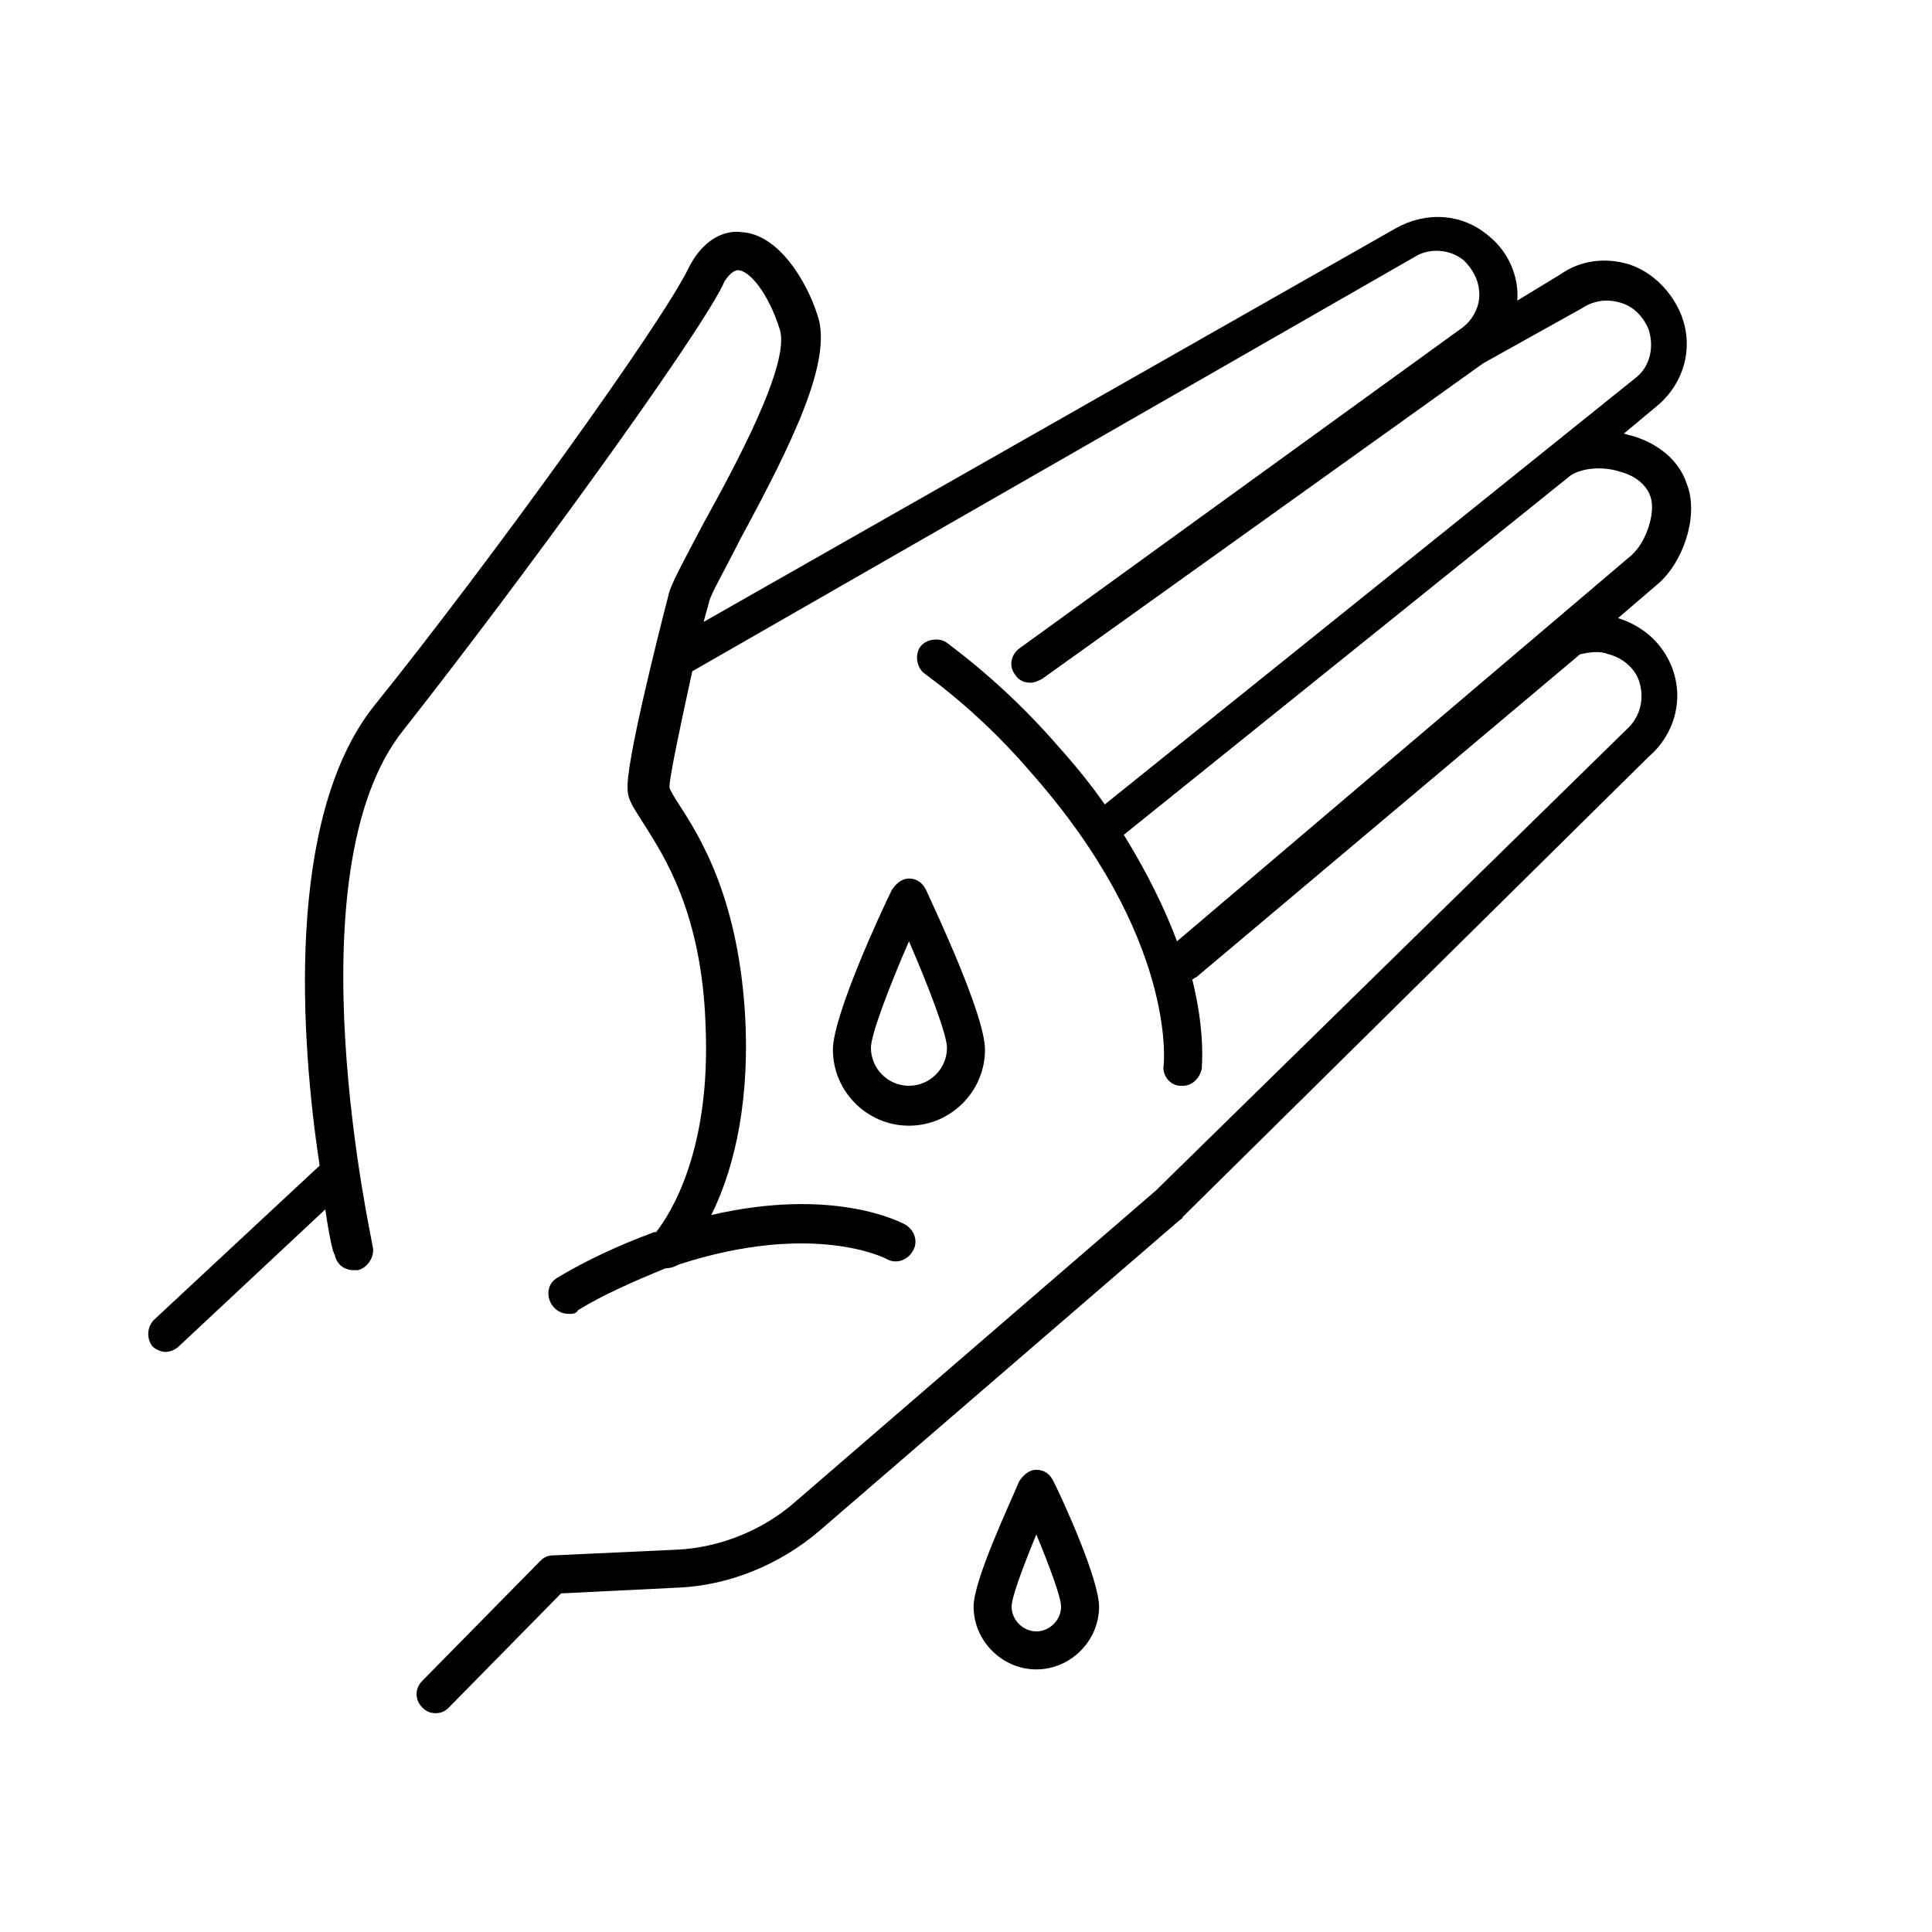 <?xml version="1.0" encoding="UTF-8"?>
<!-- The Best Svg Icon site in the world: iconSvg.co, Visit us! https://iconsvg.co -->
<svg fill="#000000" width="800px" height="800px" version="1.1" viewBox="144 144 512 512" xmlns="http://www.w3.org/2000/svg">
 <g>
  <path d="m572.8 307.8 10.578-9.07c6.551-5.543 11.082-18.137 7.559-26.703-2.016-6.047-7.559-10.578-14.609-12.594-0.504 0-1.512-0.504-2.016-0.504l9.07-7.559c7.055-6.047 9.574-15.617 6.047-24.184-2.519-6.047-7.559-11.082-13.602-13.098-6.551-2.016-13.098-1.008-18.137 2.519l-11.594 7.055c0.504-6.551-2.519-13.098-7.559-17.129-7.055-6.047-16.625-6.551-24.688-2.016l-183.38 104.29c0.504-2.016 1.008-3.527 1.512-5.543s4.535-9.07 8.062-16.121c13.602-25.191 24.688-47.359 20.656-59.449-3.023-9.574-10.578-21.664-20.152-22.168-3.023-0.504-9.574 0.504-14.105 9.574-7.055 14.609-52.398 77.586-83.637 116.38-23.176 29.727-19.145 88.168-14.105 121.42l-43.832 40.809c-2.016 2.016-2.016 5.039-0.504 7.055 1.008 1.008 2.519 1.512 3.527 1.512 1.008 0 2.519-0.504 3.527-1.512l38.793-36.273c1.008 7.055 2.016 11.586 2.519 12.09 0.504 2.519 2.519 4.031 5.039 4.031h1.008c2.519-0.504 4.535-3.527 4.031-6.047 0-1.008-22.168-99.25 8.062-137.04 31.738-40.305 77.082-102.78 84.641-117.89 0.504-1.512 2.519-4.031 4.031-4.031 3.023 0 8.062 6.047 11.082 15.617 3.023 9.07-12.09 36.777-20.152 51.387-5.039 9.574-8.062 15.113-9.07 18.137-3.527 13.602-11.586 45.848-11.082 52.395 0 3.023 2.016 5.543 4.535 9.574 5.039 8.062 15.113 23.176 16.121 52.898 1.512 33.754-9.574 50.383-13.098 54.914h-0.504c-9.574 3.527-18.137 7.559-25.695 12.09-2.519 1.512-3.023 4.535-1.512 7.055 1.008 1.512 2.519 2.519 4.535 2.519 1.008 0 2.016 0 2.519-1.008 6.551-4.031 14.609-7.559 23.176-11.082 1.512 0 2.519-0.504 3.527-1.008 35.77-11.586 54.914-1.512 54.914-1.512 2.519 1.512 5.543 0.504 7.055-2.016 1.512-2.519 0.504-5.543-2.016-7.055-1.008-0.504-18.641-10.078-51.387-2.519 5.039-10.078 10.078-26.703 9.07-50.883-1.512-32.746-12.09-49.375-17.633-57.938-1.008-1.512-2.519-4.031-2.519-4.535 0-2.519 2.519-14.609 6.047-30.73l191.45-109.83c4.031-2.519 9.574-2.016 13.098 1.008 2.519 2.519 4.031 5.543 4.031 9.07s-2.016 7.055-5.039 9.07l-116.89 84.641c-2.016 1.512-3.023 4.535-1.008 7.055 1.008 1.512 2.519 2.016 4.031 2.016 1.008 0 2.016-0.504 3.023-1.008l116.88-83.633 26.199-14.609c3.023-2.016 6.551-2.519 10.078-1.512s6.047 3.527 7.559 7.055c1.512 4.535 0.504 9.574-3.023 12.594l-141.07 113.36c-3.527-5.039-7.559-10.078-12.09-15.113-9.574-11.082-19.648-20.152-29.727-27.711-2.016-1.512-5.543-1.008-7.055 1.008-1.512 2.016-1.008 5.543 1.008 7.055 9.574 7.055 19.145 15.617 28.215 26.199 38.793 43.832 35.266 77.082 35.266 77.586-0.504 2.519 1.512 5.543 4.535 5.543h0.504c2.519 0 4.535-2.016 5.039-4.535 0-0.504 1.008-9.574-2.519-23.68 0.504 0 0.504-0.504 1.008-0.504l101.77-85.648c2.519-0.504 5.039-1.008 7.559 0 4.031 1.008 7.055 4.031 8.062 7.055 1.512 4.535 0.504 9.574-3.527 13.098l-123.95 121.42s-0.504 0.504-0.504 0.504l-95.723 82.625c-8.566 7.559-20.152 12.09-31.234 12.594l-32.746 1.512c-1.512 0-2.519 0.504-3.527 1.512l-31.234 31.738c-2.016 2.016-2.016 5.039 0 7.055 1.008 1.008 2.016 1.512 3.527 1.512 1.512 0 2.519-0.504 3.527-1.512l29.727-30.23 30.73-1.512c13.602-0.504 27.207-6.047 37.785-15.113l95.219-82.121c0.504-0.504 1.008-0.504 1.008-1.008l123.43-121.92c7.055-6.047 9.574-15.617 6.047-24.184-2.519-6.043-7.559-10.578-14.109-12.594zm-116.88 85.648c-3.023-8.062-7.559-17.633-14.105-28.215l118.39-95.219c3.023-2.016 8.566-2.519 13.098-1.008 4.031 1.008 7.055 3.527 8.062 6.551 1.512 4.031-1.008 12.09-5.039 15.617z"/>
  <path d="m384.88 442.32c-11.082 0-20.152-9.07-20.152-20.152 0-9.07 13.098-37.281 15.617-42.32 1.008-1.512 2.519-3.023 4.535-3.023 2.016 0 3.527 1.008 4.535 3.023 2.519 5.543 15.617 33.25 15.617 42.32 0 11.082-9.066 20.152-20.152 20.152zm0-48.871c-5.039 11.586-10.078 24.688-10.078 28.215 0 5.543 4.535 10.078 10.078 10.078 5.543 0 10.078-4.535 10.078-10.078 0-3.527-5.039-16.629-10.078-28.215z"/>
  <path d="m418.64 586.41c-9.07 0-16.625-7.559-16.625-16.625 0-7.055 9.574-27.207 12.09-33.25 1.008-1.512 2.519-3.023 4.535-3.023s3.527 1.008 4.535 3.023c3.023 6.047 12.09 26.199 12.09 33.25 0 9.07-7.559 16.625-16.625 16.625zm0-35.77c-3.527 8.566-6.551 16.625-6.551 19.145 0 3.527 3.023 6.551 6.551 6.551s6.551-3.023 6.551-6.551c-0.004-2.519-3.023-10.578-6.551-19.145z"/>
 </g>
</svg>